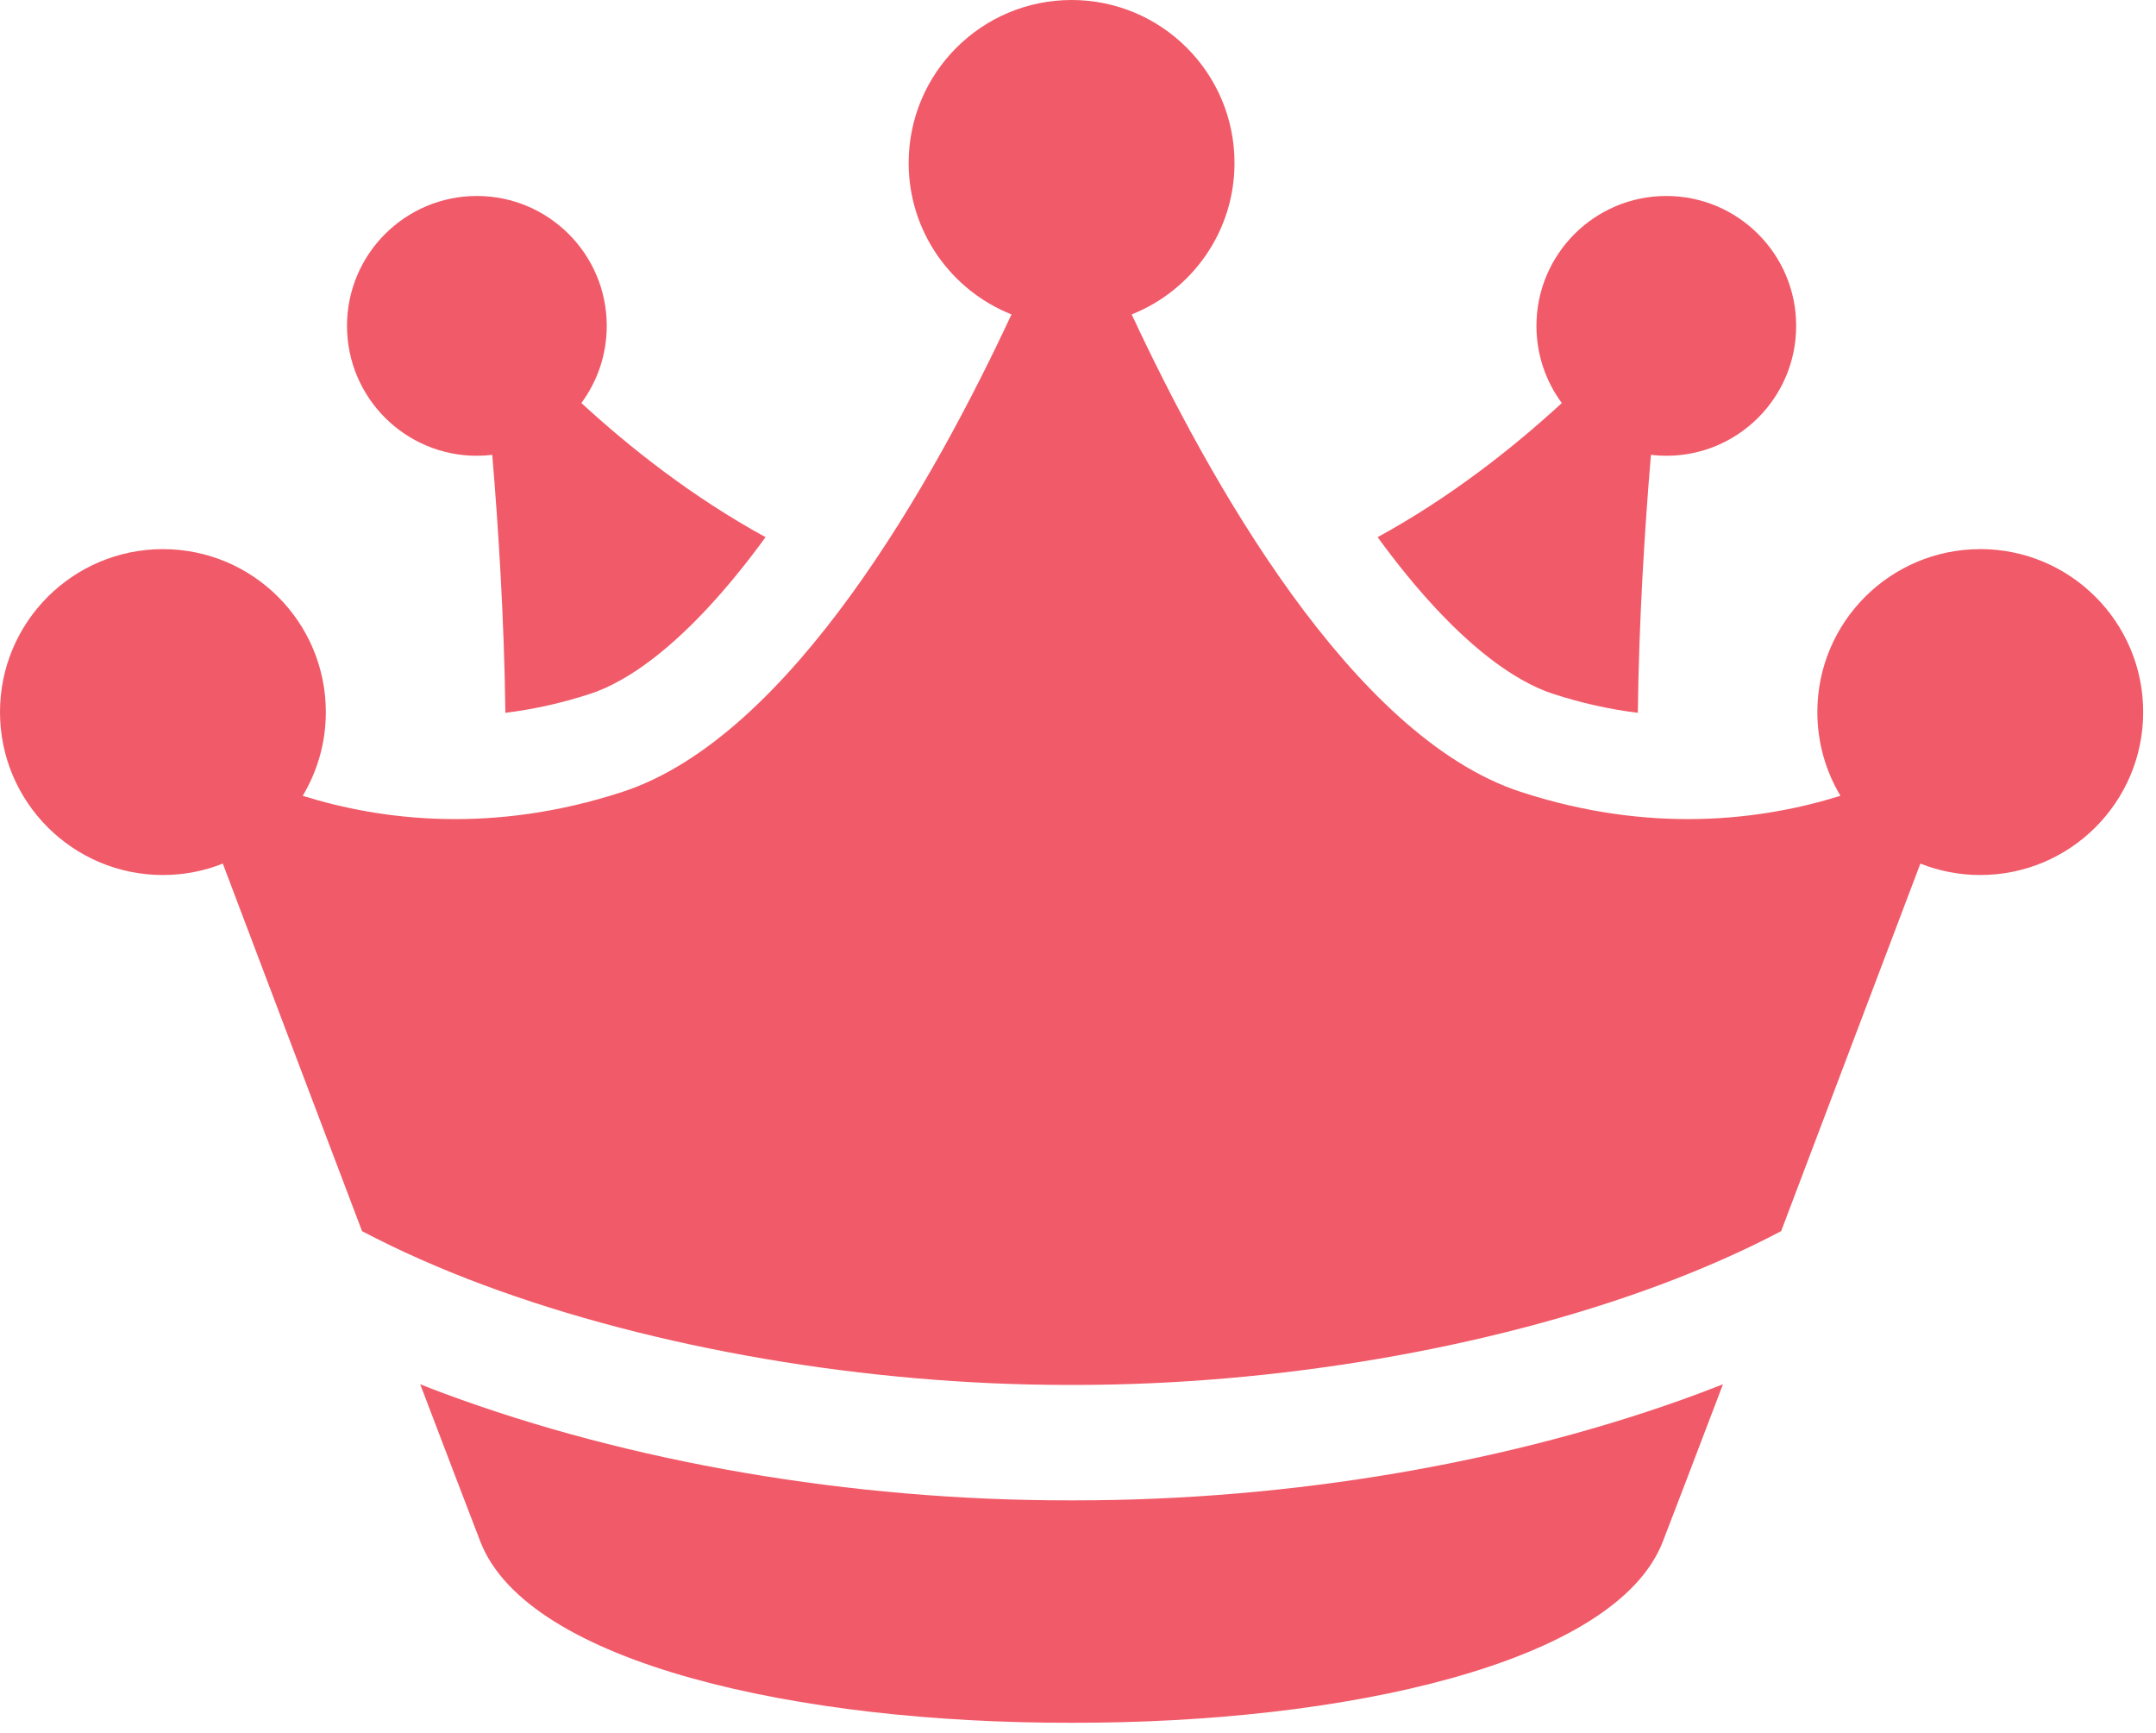 <svg width="107" height="86" viewBox="0 0 107 86" fill="none" xmlns="http://www.w3.org/2000/svg">
<path d="M23.667 22.614C23.924 22.614 24.178 22.598 24.43 22.568C24.738 26.236 25.025 30.767 25.081 35.367C26.49 35.195 27.905 34.878 29.308 34.419C30.969 33.876 33.995 32.133 37.994 26.653C34.357 24.663 31.245 22.197 28.853 19.996C29.644 18.925 30.112 17.602 30.112 16.169C30.112 12.609 27.225 9.724 23.667 9.724C20.108 9.724 17.222 12.611 17.222 16.169C17.222 19.728 20.108 22.614 23.667 22.614Z" fill="#F15A68"/>
<path d="M68.37 26.653C72.369 32.133 75.395 33.876 77.056 34.419C78.459 34.878 79.874 35.193 81.283 35.367C81.339 30.767 81.626 26.236 81.934 22.568C82.184 22.598 82.438 22.614 82.697 22.614C86.257 22.614 89.142 19.728 89.142 16.169C89.142 12.611 86.256 9.724 82.697 9.724C79.138 9.724 76.252 12.611 76.252 16.169C76.252 17.602 76.72 18.927 77.511 19.997C75.121 22.197 72.008 24.663 68.37 26.653Z" fill="#F15A68"/>
<path d="M98.278 27.246C93.813 27.246 90.193 30.866 90.193 35.331C90.193 36.85 90.613 38.27 91.34 39.485C87.409 40.711 81.898 41.391 75.466 39.288C67.104 36.554 59.98 23.79 56.164 15.6C59.153 14.413 61.267 11.497 61.267 8.086C61.267 3.62 57.647 0 53.182 0C48.717 0 45.096 3.62 45.096 8.086C45.096 11.497 47.211 14.413 50.2 15.6C46.384 23.79 39.26 36.554 30.898 39.288C24.464 41.391 18.955 40.711 15.023 39.485C15.751 38.27 16.171 36.85 16.171 35.331C16.171 30.866 12.551 27.246 8.086 27.246C3.62 27.246 0 30.864 0 35.33C0 39.795 3.62 43.415 8.086 43.415C9.136 43.415 10.138 43.214 11.058 42.848C12.904 47.724 15.525 54.651 17.968 61.085C19.778 62.038 21.805 62.939 24.01 63.761C32.482 66.912 43.038 68.715 52.999 68.715H53.354C63.326 68.715 73.882 66.912 82.354 63.761C84.559 62.939 86.586 62.038 88.396 61.085C90.838 54.651 93.46 47.724 95.306 42.848C96.226 43.212 97.228 43.415 98.278 43.415C102.744 43.415 106.364 39.795 106.364 35.33C106.364 30.864 102.744 27.244 98.278 27.244V27.246Z" fill="#F15A68"/>
<path d="M84.35 69.129C75.132 72.557 64.139 74.442 53.374 74.442C53.243 74.442 53.111 74.442 52.978 74.442C42.225 74.442 31.234 72.557 22.014 69.129C21.622 68.984 21.235 68.834 20.855 68.683C22.126 72.021 23.189 74.804 23.84 76.489C26.18 82.546 39.683 85.507 53.182 85.477C66.683 85.507 80.183 82.544 82.523 76.489C83.175 74.804 84.238 72.021 85.509 68.683C85.126 68.834 84.742 68.982 84.348 69.129H84.35Z" fill="#F15A68"/>
</svg>
